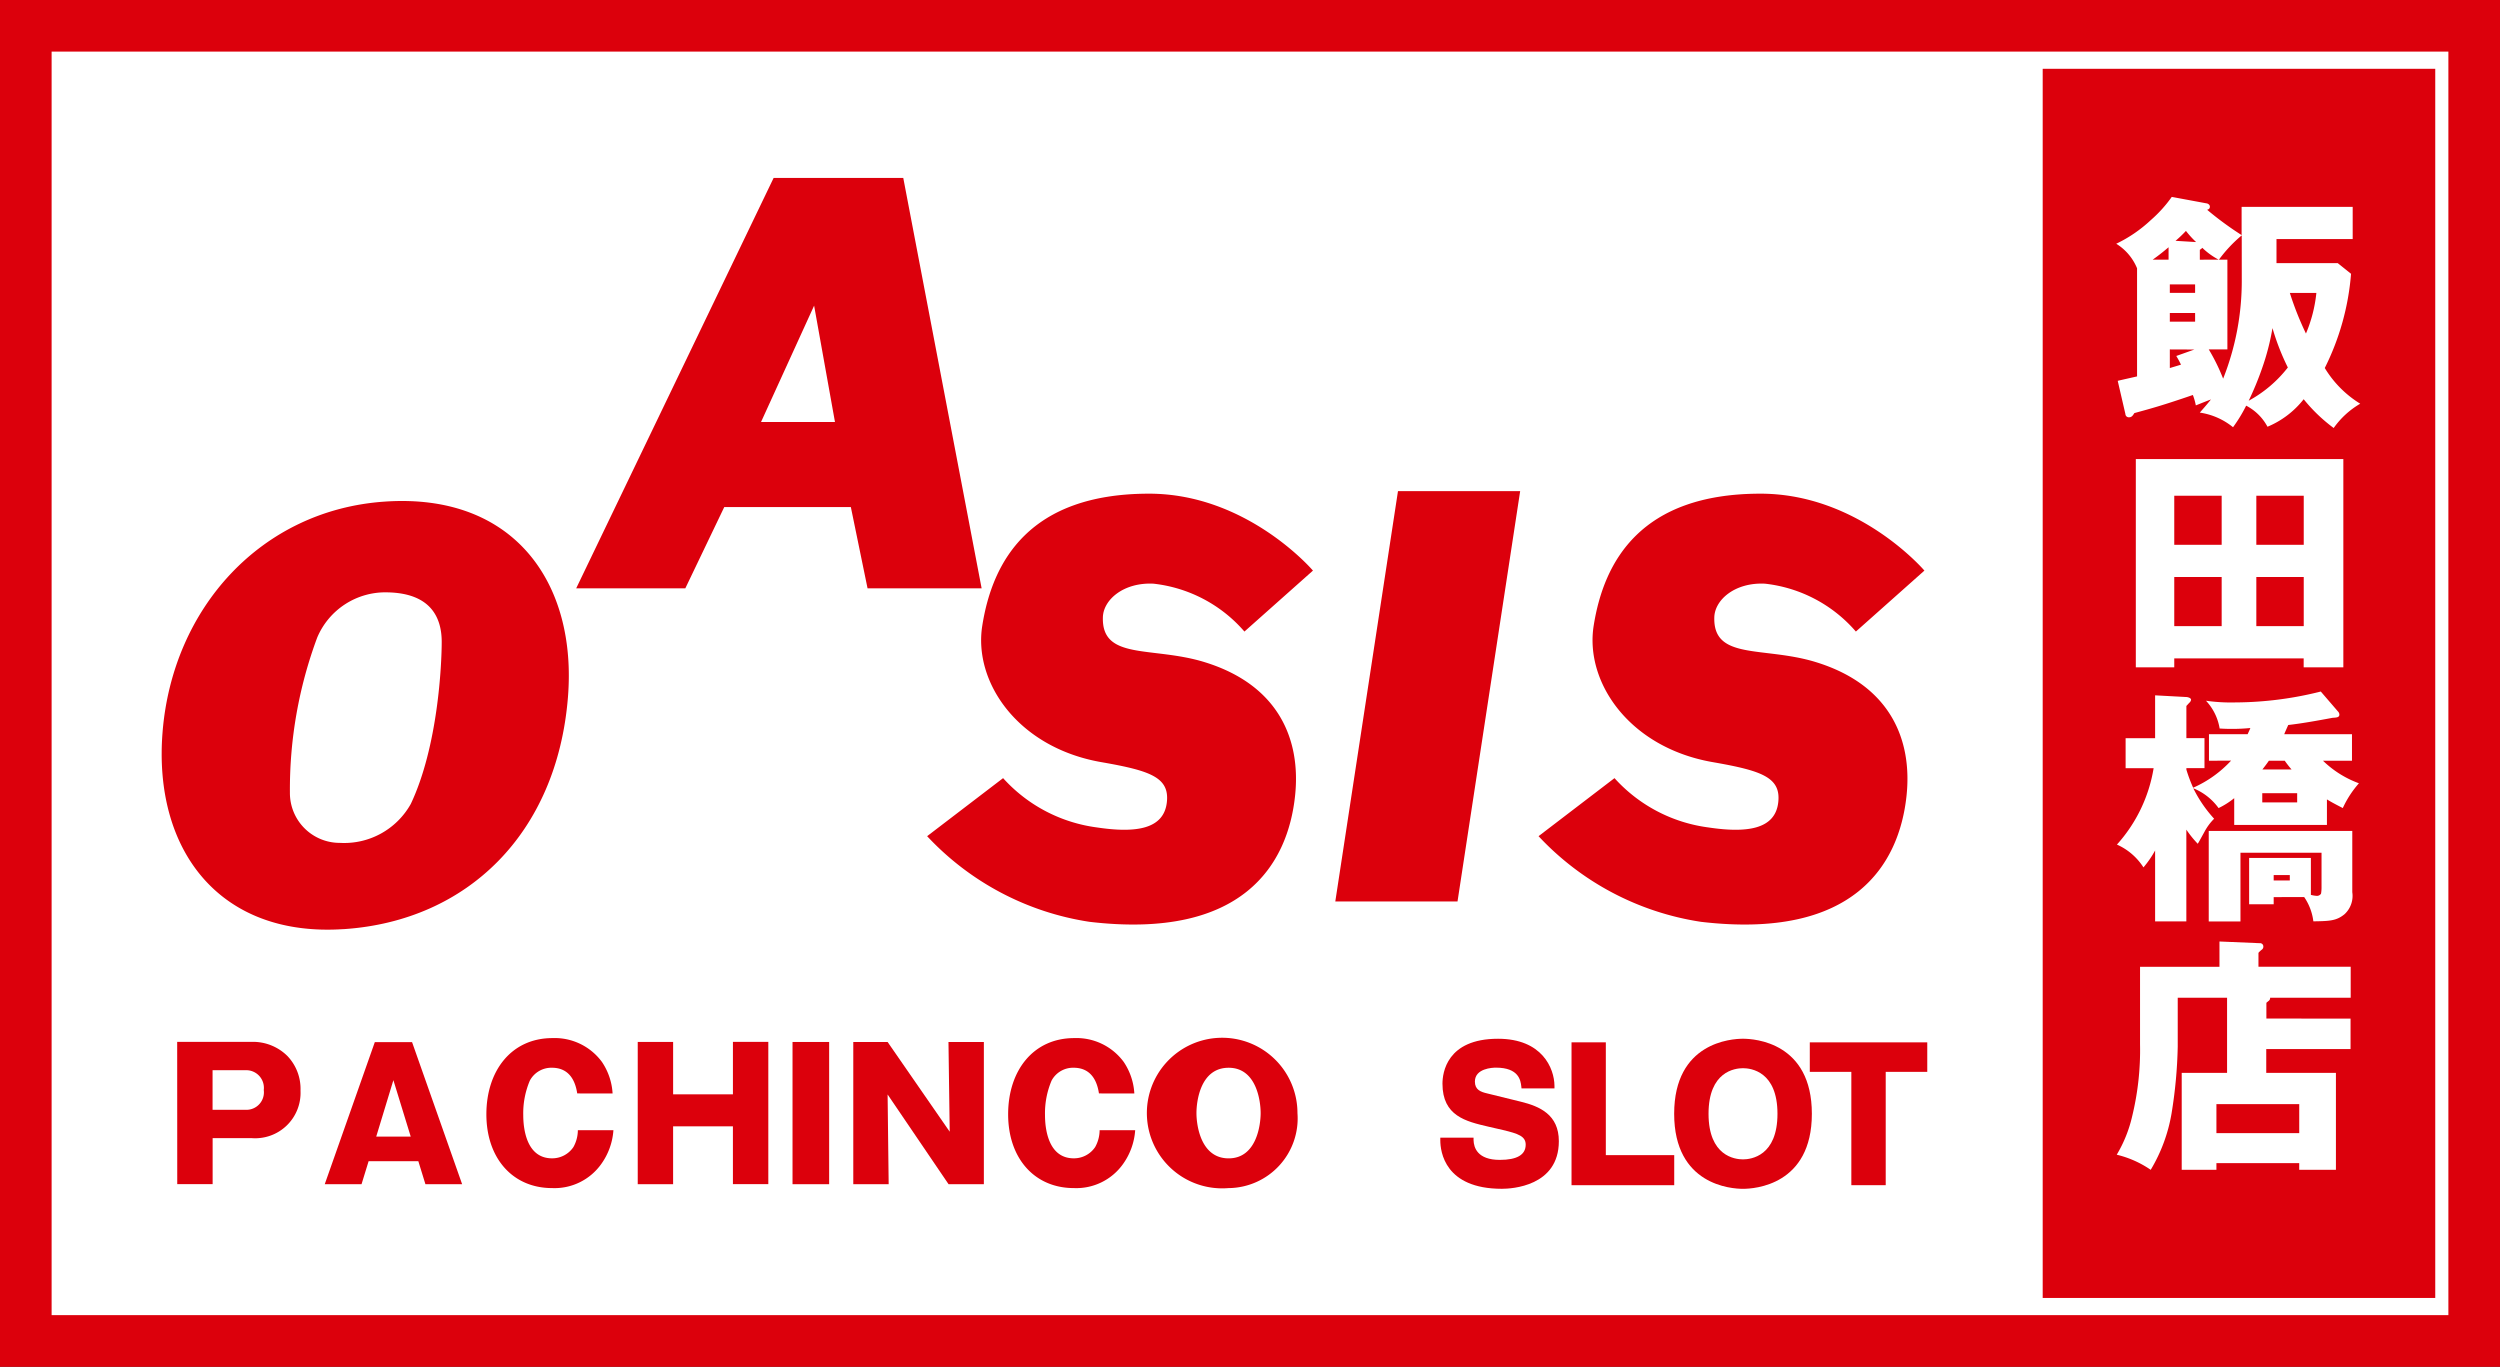 <svg xmlns="http://www.w3.org/2000/svg" width="147.648" height="80.721" viewBox="0 0 147.648 80.721">
  <rect x="0" y="0" width="147.648" height="80.721" fill="#333333" stroke="none"/>
  <g id="footer_logo" transform="translate(-54.768 -531.175)">
    <rect id="長方形_49" data-name="長方形 49" width="144.6" height="77.672" transform="translate(56.292 532.699)" fill="#fff" stroke="#dc000c" stroke-width="3.049"/>
    <rect id="長方形_50" data-name="長方形 50" width="23.184" height="72.593" transform="translate(175.408 535.238)" fill="#dc000c"/>
    <g id="グループ_21" data-name="グループ 21" transform="translate(179.752 542.806)">
      <path id="パス_13" data-name="パス 13" d="M281.651,554.551a15.062,15.062,0,0,1-1.552,5.564,6.31,6.31,0,0,0,2.094,2.109,4.972,4.972,0,0,0-1.567,1.435,9.53,9.53,0,0,1-1.772-1.7,5.316,5.316,0,0,1-2.138,1.625,2.988,2.988,0,0,0-1.259-1.245,8.738,8.738,0,0,1-.776,1.274,4.035,4.035,0,0,0-1.962-.864c.176-.206.278-.307.659-.776-.132.044-.747.292-.894.351a3.586,3.586,0,0,0-.175-.615c-1.831.63-2.5.806-3.456,1.069-.1.161-.161.249-.322.249a.2.2,0,0,1-.206-.191l-.454-1.962c.161-.044.966-.219,1.142-.263v-6.385a3.078,3.078,0,0,0-1.23-1.449,8.076,8.076,0,0,0,2.035-1.391,7.768,7.768,0,0,0,1.245-1.376l2.05.381c.044,0,.2.059.2.19s-.073.161-.161.19a19.132,19.132,0,0,0,2.036,1.494V550.6h6.56v1.9h-4.5v1.42h3.616Zm-10.777-.835v-.732c-.278.234-.527.44-.937.732Zm.074,1.963h1.493v-.5h-1.493Zm1.493,1.186h-1.493v.513h1.493Zm-1.493,2.153v1.1c.234-.073.337-.1.659-.2a5.16,5.16,0,0,0-.278-.513l1.069-.381Zm1.552-6.341a5.484,5.484,0,0,1-.6-.659,7.047,7.047,0,0,1-.615.586Zm1.333,1.04a4.191,4.191,0,0,1-.966-.7.587.587,0,0,1-.147.117v.585Zm1.362-1.435a8.1,8.1,0,0,0-1.347,1.435h.5v5.3h-1.1a11.616,11.616,0,0,1,.849,1.728,15.647,15.647,0,0,0,1.1-5.857Zm2.724,7.805a14.036,14.036,0,0,1-.908-2.329,14.2,14.2,0,0,1-.629,2.416,18.221,18.221,0,0,1-.776,1.874A7.406,7.406,0,0,0,277.917,560.086Zm.117-4.407a18.182,18.182,0,0,0,.952,2.4,8.309,8.309,0,0,0,.615-2.4Z" transform="translate(-267.784 -550.012)" fill="#fff"/>
      <path id="パス_14" data-name="パス 14" d="M272.035,588.3v.528h-2.27v-12.3h12.256v12.3h-2.343V588.3Zm2.8-6.706v-2.9h-2.8v2.9Zm0,4.8v-2.9h-2.8v2.9Zm4.847-4.8v-2.9h-2.8v2.9Zm-2.8,1.9v2.9h2.8v-2.9Z" transform="translate(-268.609 -561.048)" fill="#fff"/>
      <path id="パス_15" data-name="パス 15" d="M273.291,604.14v-1.567h2.284c.029-.073.058-.117.161-.366a11.181,11.181,0,0,1-1.815.029,3.144,3.144,0,0,0-.806-1.64,10.482,10.482,0,0,0,1.728.1,20.942,20.942,0,0,0,5.052-.644l1.01,1.172a.281.281,0,0,1,.088.19c0,.176-.19.176-.4.19-.937.176-1.845.337-2.621.425-.161.366-.19.424-.235.542h4v1.567h-1.713a6.01,6.01,0,0,0,2.123,1.333,5.953,5.953,0,0,0-.952,1.464c-.483-.249-.7-.366-.937-.512v1.508h-5.476v-1.581a4.751,4.751,0,0,1-.923.586,3.429,3.429,0,0,0-1.494-1.171,7.7,7.7,0,0,0,1.231,1.8,3.174,3.174,0,0,0-.557.747c-.307.556-.336.615-.41.732a6.208,6.208,0,0,1-.674-.835v5.418h-1.845v-4.188a5.8,5.8,0,0,1-.688,1,3.592,3.592,0,0,0-1.567-1.348,8.87,8.87,0,0,0,2.167-4.509h-1.654v-1.772h1.742v-2.533l1.845.1c.058,0,.278.044.278.161a.276.276,0,0,1-.1.176c-.029.029-.146.16-.176.19v1.9h1.069v1.772h-1.069v.088a8.71,8.71,0,0,0,.4,1.069,6.728,6.728,0,0,0,2.24-1.6Zm3.822,8.054v.424h-1.45V609.88h3.647v2.182a1.89,1.89,0,0,0,.351.059.288.288,0,0,0,.249-.132,2.159,2.159,0,0,0,.029-.366v-2.05h-4.788v4.057h-1.874v-5.345h8.478V611.9a1.475,1.475,0,0,1-.454,1.3c-.483.4-.893.41-1.845.425a3.23,3.23,0,0,0-.542-1.435Zm-.674-6.136v.542H278.5v-.542Zm1.728-1.405a5.918,5.918,0,0,1-.4-.513h-.938c-.161.235-.337.454-.381.513Zm-1.054,6.237v.322h.952v-.322Z" transform="translate(-267.815 -570.842)" fill="#fff"/>
      <path id="パス_16" data-name="パス 16" d="M281.642,629.894v1.8h-4.979V633.1h4.115v5.725H278.61v-.395H273.72v.395h-2.05V633.1h2.679v-4.437h-2.914v2.885a27.581,27.581,0,0,1-.366,3.954,9.573,9.573,0,0,1-1.23,3.323,6.008,6.008,0,0,0-2.006-.893,7.822,7.822,0,0,0,.908-2.255,16.536,16.536,0,0,0,.468-4.261v-4.582H273.9V625.34l2.372.1a.193.193,0,0,1,.219.19.214.214,0,0,1-.088.19,1.288,1.288,0,0,0-.2.19v.821h5.447v1.829h-4.759a.207.207,0,0,1-.088.19c-.015.015-.132.1-.132.118v.922Zm-7.922,6.765h4.891v-1.713H273.72Z" transform="translate(-267.804 -581.367)" fill="#fff"/>
    </g>
    <g id="グループ_26" data-name="グループ 26" transform="translate(64.317 541.682)">
      <g id="グループ_22" data-name="グループ 22" transform="translate(0 0)">
        <path id="パス_17" data-name="パス 17" d="M160.851,585.35a8.307,8.307,0,0,1,5.368,2.827l4.047-3.6s-3.87-4.543-9.677-4.543c-7.045,0-9.247,3.955-9.853,7.8-.531,3.34,2.11,7.2,7.036,8.056,2.857.5,4.025.886,3.867,2.356-.172,1.614-1.84,1.844-4.129,1.5a9.05,9.05,0,0,1-5.544-2.912l-4.486,3.428a16.5,16.5,0,0,0,9.589,5.058c9.046,1.068,11.707-3.377,12.14-7.434.353-3.281-.923-6.549-5.364-7.909-3.08-.942-6.073-.086-5.985-2.657C157.895,586.29,159.093,585.261,160.851,585.35Z" transform="translate(-102.273 -561.385)" fill="#dc000c"/>
        <path id="パス_18" data-name="パス 18" d="M222.713,585.35a8.3,8.3,0,0,1,5.368,2.827l4.047-3.6s-3.871-4.543-9.679-4.543c-7.044,0-9.246,3.955-9.854,7.8-.529,3.34,2.11,7.2,7.038,8.056,2.856.5,4.023.886,3.865,2.356-.17,1.614-1.843,1.844-4.128,1.5a9.045,9.045,0,0,1-5.545-2.912l-4.485,3.428a16.5,16.5,0,0,0,9.589,5.058c9.048,1.068,11.707-3.377,12.142-7.434.353-3.281-.925-6.549-5.37-7.909-3.076-.942-6.069-.086-5.981-2.657C219.757,586.29,220.953,585.261,222.713,585.35Z" transform="translate(-128.023 -561.385)" fill="#dc000c"/>
        <path id="パス_19" data-name="パス 19" d="M83.22,580.811c-7.307.494-12.542,6.291-13.129,13.615-.559,6.956,3.355,12.132,10.7,11.633h.033c7.27-.494,12.56-5.65,13.208-13.692C94.577,585.624,90.857,580.289,83.22,580.811Zm1.531,17.856a4.508,4.508,0,0,1-4.186,2.3,2.944,2.944,0,0,1-2.953-2.978,25.684,25.684,0,0,1,1.613-9.15,4.365,4.365,0,0,1,4.131-2.668c2.692.044,3.221,1.623,3.221,2.927S86.362,595.267,84.751,598.667Z" transform="translate(-70.039 -561.694)" fill="#dc000c"/>
        <path id="パス_20" data-name="パス 20" d="M131.292,548.088h-7.655l-11.661,24.238h6.445l2.3-4.8h7.475l.987,4.8h6.737Zm-8.4,14.416,3.135-6.872,1.232,6.872Z" transform="translate(-87.495 -548.088)" fill="#dc000c"/>
        <path id="パス_21" data-name="パス 21" d="M188.775,604.01h7.218l3.7-24.235h-7.216Z" transform="translate(-119.462 -561.278)" fill="#dc000c"/>
      </g>
      <g id="グループ_25" data-name="グループ 25" transform="translate(0.915 50.799)">
        <g id="グループ_23" data-name="グループ 23" transform="translate(74.603 0.041)">
          <path id="パス_22" data-name="パス 22" d="M199.528,637.837c0,1.9,1.374,2.224,2.7,2.533l.871.2c.915.218,1.344.373,1.344.865,0,.6-.514.9-1.528.9-1.323,0-1.539-.729-1.551-1.164l0-.149H199.4v.152c0,.674.262,2.868,3.636,2.868.561,0,3.365-.135,3.365-2.813,0-1.568-1.135-2.059-2.247-2.331l-1.978-.487c-.388-.09-.733-.213-.733-.7,0-.782,1.036-.824,1.243-.824,1.359,0,1.455.764,1.495,1.091l.016.134h1.946l0-.154c-.011-1.031-.726-2.777-3.331-2.777C199.764,635.18,199.528,637.212,199.528,637.837Z" transform="translate(-199.404 -635.18)" fill="#dc000c"/>
          <path id="パス_23" data-name="パス 23" d="M214.537,635.547h-1.863v8.435h6.065v-1.774H214.7v-6.662Z" transform="translate(-204.928 -635.333)" fill="#dc000c"/>
          <path id="パス_24" data-name="パス 24" d="M223.057,639.612c0,4.218,3.385,4.432,4.064,4.432s4.068-.214,4.068-4.432-3.388-4.432-4.068-4.432S223.057,635.394,223.057,639.612Zm2.03,0c0-2.5,1.558-2.692,2.034-2.692s2.037.193,2.037,2.692-1.56,2.693-2.037,2.693S225.087,642.112,225.087,639.612Z" transform="translate(-209.249 -635.18)" fill="#dc000c"/>
          <path id="パス_25" data-name="パス 25" d="M243.547,635.547h-6.768v1.742h2.454v6.693h2.03v-6.693h2.454v-1.742Z" transform="translate(-214.961 -635.333)" fill="#dc000c"/>
        </g>
        <g id="グループ_24" data-name="グループ 24">
          <path id="パス_26" data-name="パス 26" d="M71.606,635.5h4.379a2.889,2.889,0,0,1,2.132.836,2.809,2.809,0,0,1,.773,2.048,2.682,2.682,0,0,1-2.905,2.8H73.7v2.718h-2.09Zm2.09,4.013h2a1.033,1.033,0,0,0,1.024-1.17,1.043,1.043,0,0,0-1.024-1.17h-2Z" transform="translate(-71.606 -635.274)" fill="#dc000c"/>
          <path id="パス_27" data-name="パス 27" d="M89.126,642.554l-.418,1.359H86.535l2.957-8.391h2.2l2.957,8.391H92.481l-.419-1.359Zm2.487-1.453-1.024-3.333L89.576,641.1Z" transform="translate(-77.82 -635.281)" fill="#dc000c"/>
          <path id="パス_28" data-name="パス 28" d="M108.256,638.381c-.147-.983-.648-1.517-1.494-1.517a1.44,1.44,0,0,0-1.306.764,4.943,4.943,0,0,0-.387,2.037c0,.678.137,2.549,1.7,2.549a1.508,1.508,0,0,0,1.264-.668,2.072,2.072,0,0,0,.261-.993h2.1a3.874,3.874,0,0,1-.711,1.986,3.384,3.384,0,0,1-2.915,1.432c-2.3,0-3.877-1.735-3.877-4.358,0-2.591,1.494-4.5,3.9-4.5a3.461,3.461,0,0,1,2.926,1.41,3.7,3.7,0,0,1,.628,1.861Z" transform="translate(-84.63 -635.11)" fill="#dc000c"/>
          <path id="パス_29" data-name="パス 29" d="M123.821,640.488h-3.532v3.417H118.2v-8.4h2.09V638.6h3.532V635.5h2.09v8.4h-2.09Z" transform="translate(-91 -635.274)" fill="#dc000c"/>
          <path id="パス_30" data-name="パス 30" d="M136.024,643.906h-2.163v-8.4h2.163Z" transform="translate(-97.519 -635.274)" fill="#dc000c"/>
          <path id="パス_31" data-name="パス 31" d="M145.639,643.906l-3.6-5.3.063,5.3h-2.09v-8.4h2.027l3.668,5.3-.073-5.3h2.09v8.4Z" transform="translate(-100.082 -635.274)" fill="#dc000c"/>
          <path id="パス_32" data-name="パス 32" d="M161.04,638.381c-.146-.983-.648-1.517-1.494-1.517a1.44,1.44,0,0,0-1.306.764,4.951,4.951,0,0,0-.386,2.037c0,.678.136,2.549,1.7,2.549a1.508,1.508,0,0,0,1.264-.668,2.072,2.072,0,0,0,.262-.993h2.1a3.878,3.878,0,0,1-.71,1.986,3.385,3.385,0,0,1-2.916,1.432c-2.3,0-3.877-1.735-3.877-4.358,0-2.591,1.494-4.5,3.9-4.5a3.465,3.465,0,0,1,2.927,1.41,3.705,3.705,0,0,1,.626,1.861Z" transform="translate(-106.601 -635.11)" fill="#dc000c"/>
          <path id="パス_33" data-name="パス 33" d="M175.059,643.972a4.447,4.447,0,1,1,4.075-4.431A4.118,4.118,0,0,1,175.059,643.972Zm.01-7.107c-1.662,0-1.9,1.965-1.9,2.676,0,.742.262,2.675,1.9,2.675,1.661,0,1.891-2,1.891-2.675S176.731,636.865,175.069,636.865Z" transform="translate(-112.971 -635.11)" fill="#dc000c"/>
        </g>
      </g>
    </g>
  </g>
</svg>
